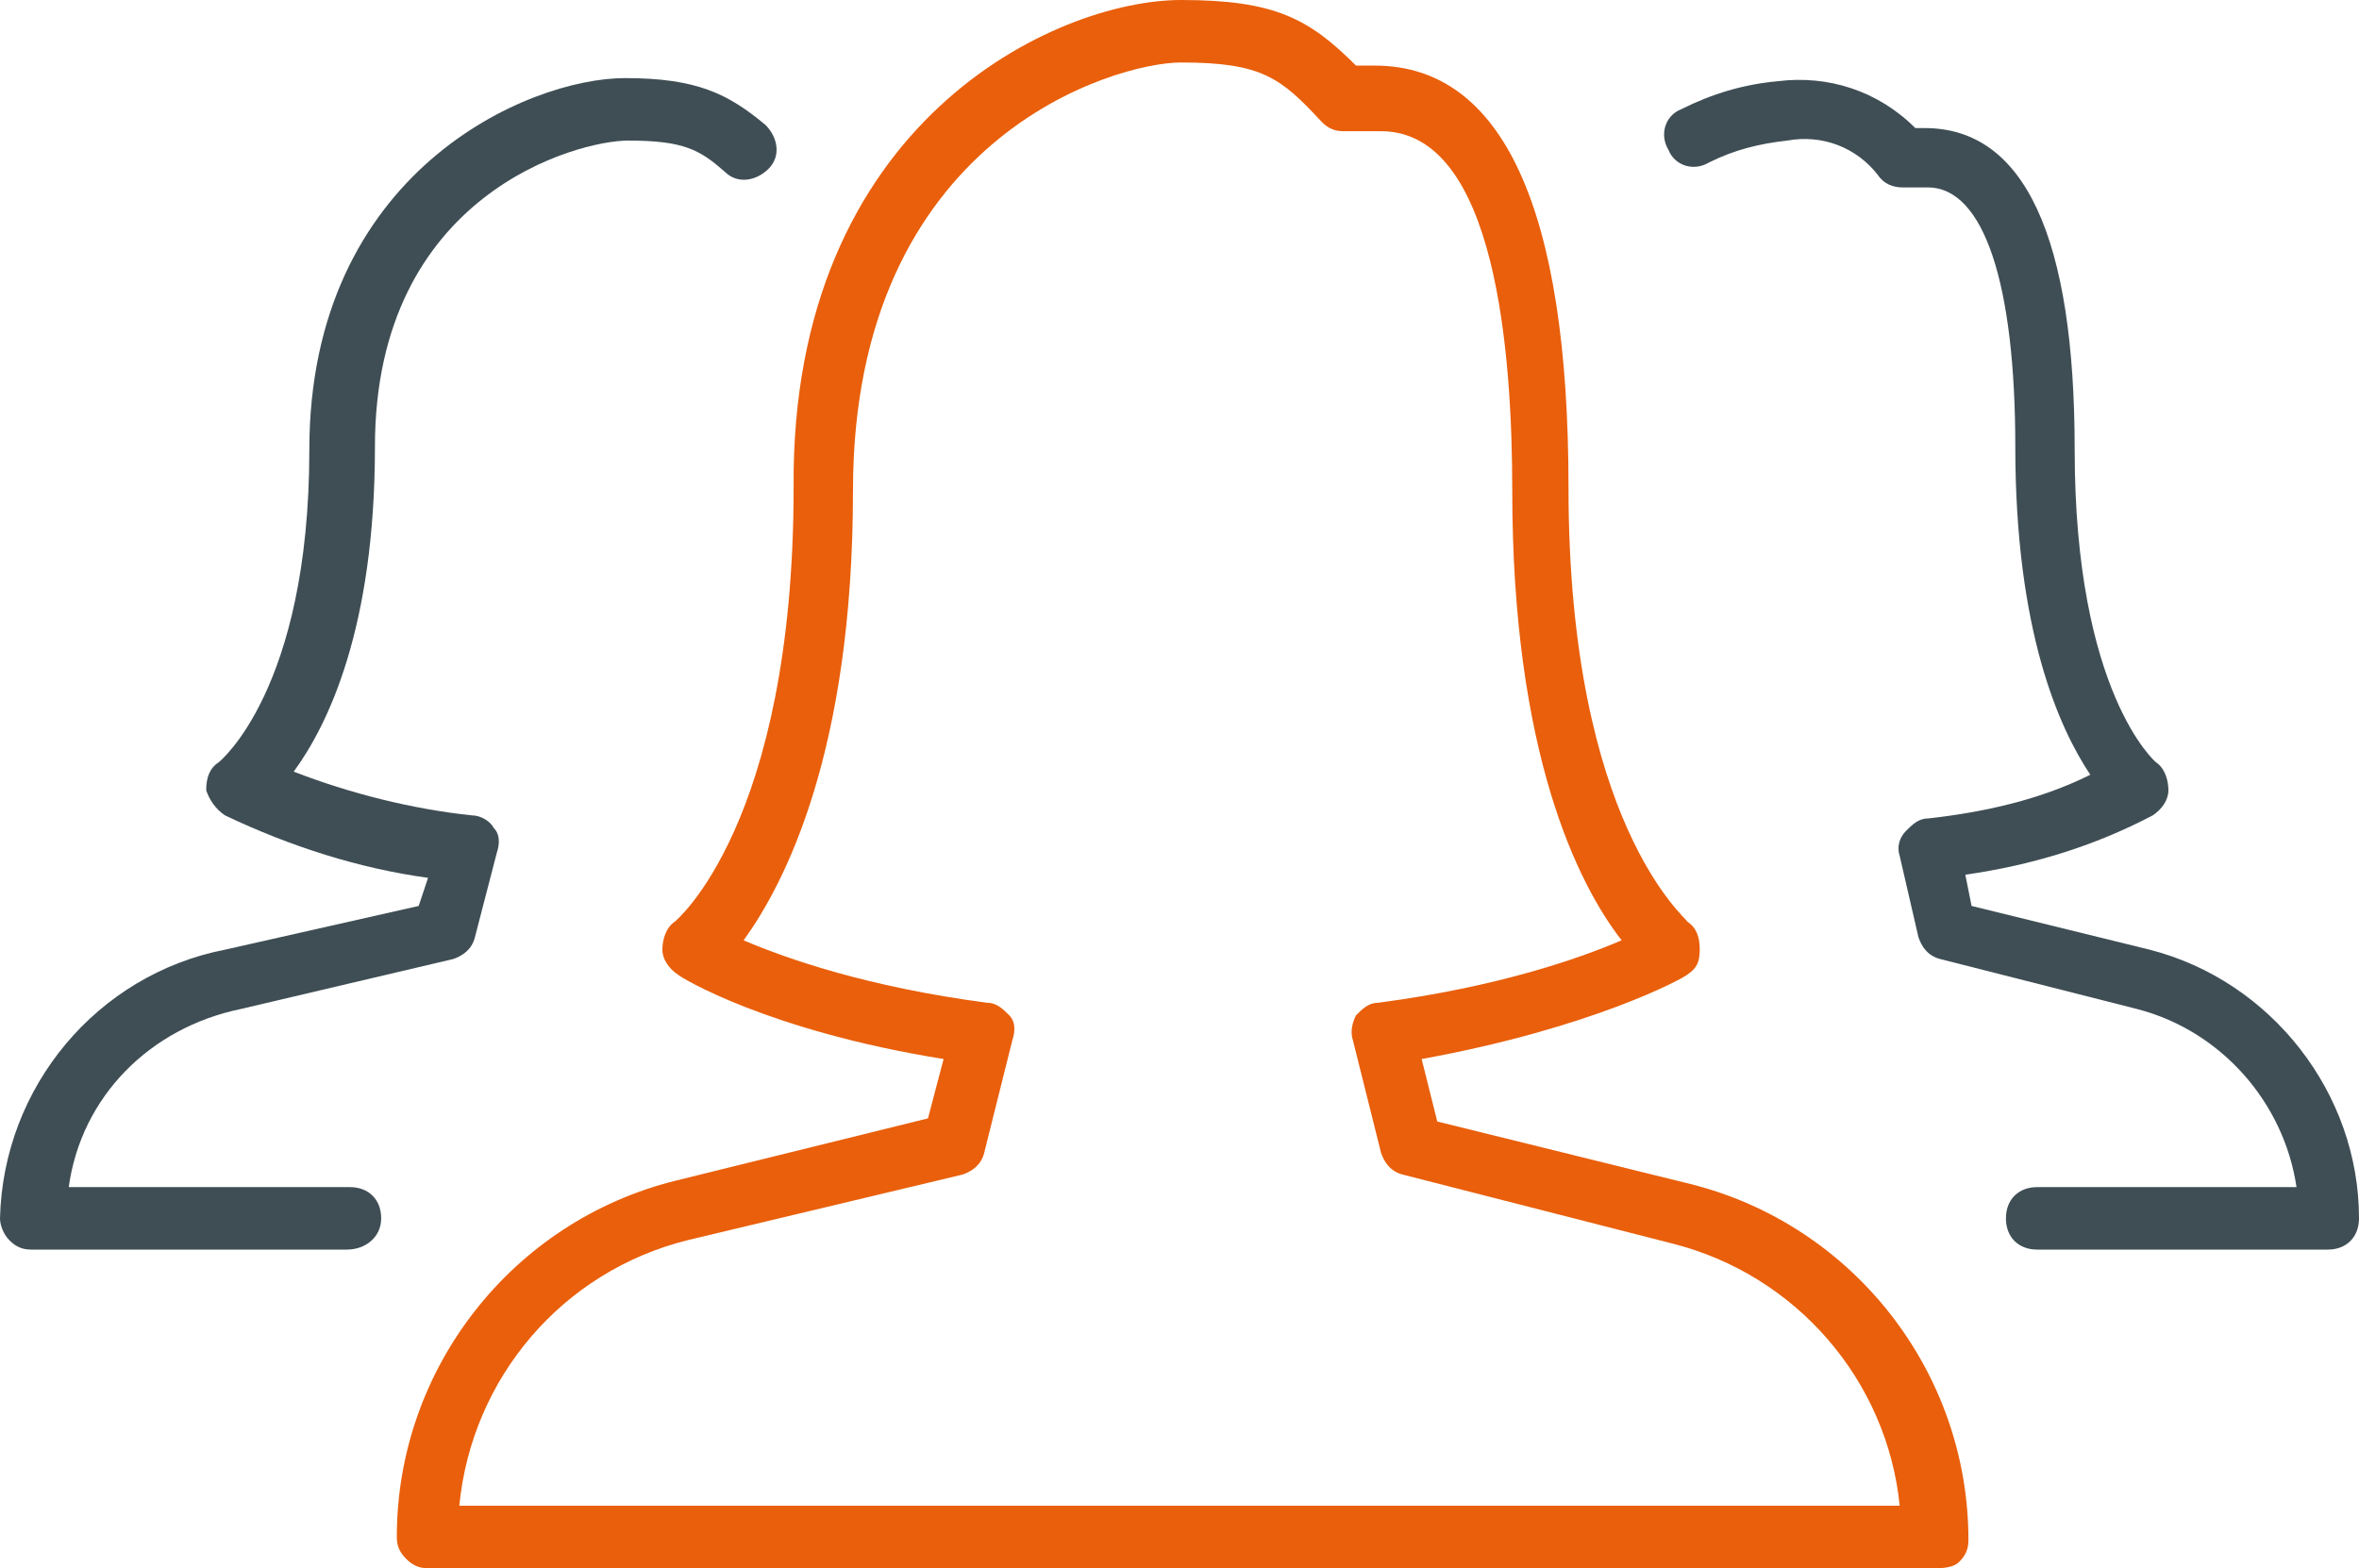 <?xml version="1.0" encoding="utf-8"?>
<!-- Generator: Adobe Illustrator 24.2.3, SVG Export Plug-In . SVG Version: 6.00 Build 0)  -->
<svg version="1.1" id="Layer_1" xmlns="http://www.w3.org/2000/svg" xmlns:xlink="http://www.w3.org/1999/xlink" x="0px" y="0px"
	 viewBox="0 0 75.5 50.2" style="enable-background:new 0 0 75.5 50.2;" xml:space="preserve">
<style type="text/css">
	.st0{fill:#3F4E55;}
	.st1{fill:#E95F0B;}
</style>
<g id="Layer_2_1_">
	<g id="Layer_1-2">
		<g>
			<path class="st0" d="M11.1,40H1c-0.3,0-0.5-0.1-0.7-0.3C0.1,39.5,0,39.2,0,39c0.1-4.2,3.1-7.8,7.2-8.6l6.2-1.4l0.3-0.9
				c-2.2-0.3-4.4-1-6.5-2c-0.3-0.2-0.5-0.5-0.6-0.8c0-0.4,0.1-0.7,0.4-0.9c0,0,2.9-2.3,2.9-10C9.9,5.5,16.9,2.5,20,2.5
				c2.3,0,3.3,0.5,4.5,1.5c0.4,0.4,0.5,1,0.1,1.4c-0.4,0.4-1,0.5-1.4,0.1c-0.8-0.7-1.3-1-3.1-1c-1.6,0-8.1,1.7-8.1,9.8
				c0,5.8-1.5,8.9-2.6,10.4c1.8,0.7,3.8,1.2,5.7,1.4c0.3,0,0.6,0.2,0.7,0.4c0.2,0.2,0.2,0.5,0.1,0.8L15.2,30
				c-0.1,0.4-0.4,0.6-0.7,0.7l-6.8,1.6c-2.9,0.6-5.1,2.8-5.5,5.7h9c0.6,0,1,0.4,1,1S11.7,40,11.1,40z"/>
		</g>
		<g>
			<path class="st0" d="M74.5,40h-9.3c-0.6,0-1-0.4-1-1s0.4-1,1-1h8.3c-0.4-2.7-2.4-5-5.1-5.7l-6.3-1.6c-0.4-0.1-0.6-0.4-0.7-0.7
				l-0.6-2.6c-0.1-0.3,0-0.6,0.2-0.8c0.2-0.2,0.4-0.4,0.7-0.4c1.8-0.2,3.6-0.6,5.2-1.4c-1-1.5-2.4-4.6-2.4-10.5c0-5.2-1-8.3-2.8-8.3
				h-0.8c-0.3,0-0.6-0.1-0.8-0.4c-0.7-0.9-1.8-1.3-2.9-1.1c-0.9,0.1-1.7,0.3-2.5,0.7c-0.5,0.3-1.1,0.1-1.3-0.4
				c-0.3-0.5-0.1-1.1,0.4-1.3c1-0.5,2-0.8,3.1-0.9c1.6-0.2,3.2,0.3,4.4,1.5h0.3c3.2,0,4.8,3.5,4.8,10.3c0,7.8,2.6,10,2.6,10
				c0.3,0.2,0.4,0.6,0.4,0.9c0,0.3-0.2,0.6-0.5,0.8c-1.9,1-3.9,1.6-6,1.9l0.2,1l5.7,1.4c3.9,1,6.7,4.6,6.7,8.6
				C75.5,39.6,75.1,40,74.5,40z"/>
		</g>
		<g>
			<path class="st1" d="M61.9,50.2H13.7c-0.3,0-0.5-0.1-0.7-0.3c-0.2-0.2-0.3-0.4-0.3-0.7c0-5.4,3.7-10.1,8.9-11.4l8.1-2l0.5-1.9
				c-5.6-0.9-8.4-2.6-8.5-2.7c-0.3-0.2-0.5-0.5-0.5-0.8c0-0.3,0.1-0.7,0.4-0.9c0,0,3.8-3.1,3.8-13.9C25.3,3.9,33.8,0,37.8,0
				c3,0,4.1,0.6,5.6,2.1h0.6c4.1,0,6.2,4.6,6.2,13.5c0,10.8,3.8,13.8,3.8,13.9c0.3,0.2,0.4,0.5,0.4,0.9S54.3,31,54,31.2
				c-0.1,0.1-3,1.7-8.5,2.7l0.5,2l8.1,2c0,0,0,0,0,0c5.2,1.3,8.9,6,8.9,11.4c0,0.3-0.1,0.5-0.3,0.7S62.1,50.2,61.9,50.2z M14.7,48.2
				h46.1c-0.4-4-3.3-7.4-7.3-8.4l-8.6-2.2c-0.4-0.1-0.6-0.4-0.7-0.7l-0.9-3.6c-0.1-0.3,0-0.6,0.1-0.8c0.2-0.2,0.4-0.4,0.7-0.4
				c3.8-0.5,6.4-1.4,7.8-2c-1.4-1.8-3.5-6-3.5-14.4c0-4.3-0.5-11.5-4.2-11.5H43c-0.3,0-0.5-0.1-0.7-0.3C41,2.5,40.4,2,37.8,2
				c-2.1,0-10.5,2.4-10.5,13.7c0,8.4-2.2,12.6-3.5,14.4c1.4,0.6,4,1.5,7.8,2c0.3,0,0.5,0.2,0.7,0.4c0.2,0.2,0.2,0.5,0.1,0.8
				l-0.9,3.6c-0.1,0.4-0.4,0.6-0.7,0.7L22,39.7C18,40.7,15.1,44.1,14.7,48.2z"/>
		</g>
	</g>
</g>
</svg>
